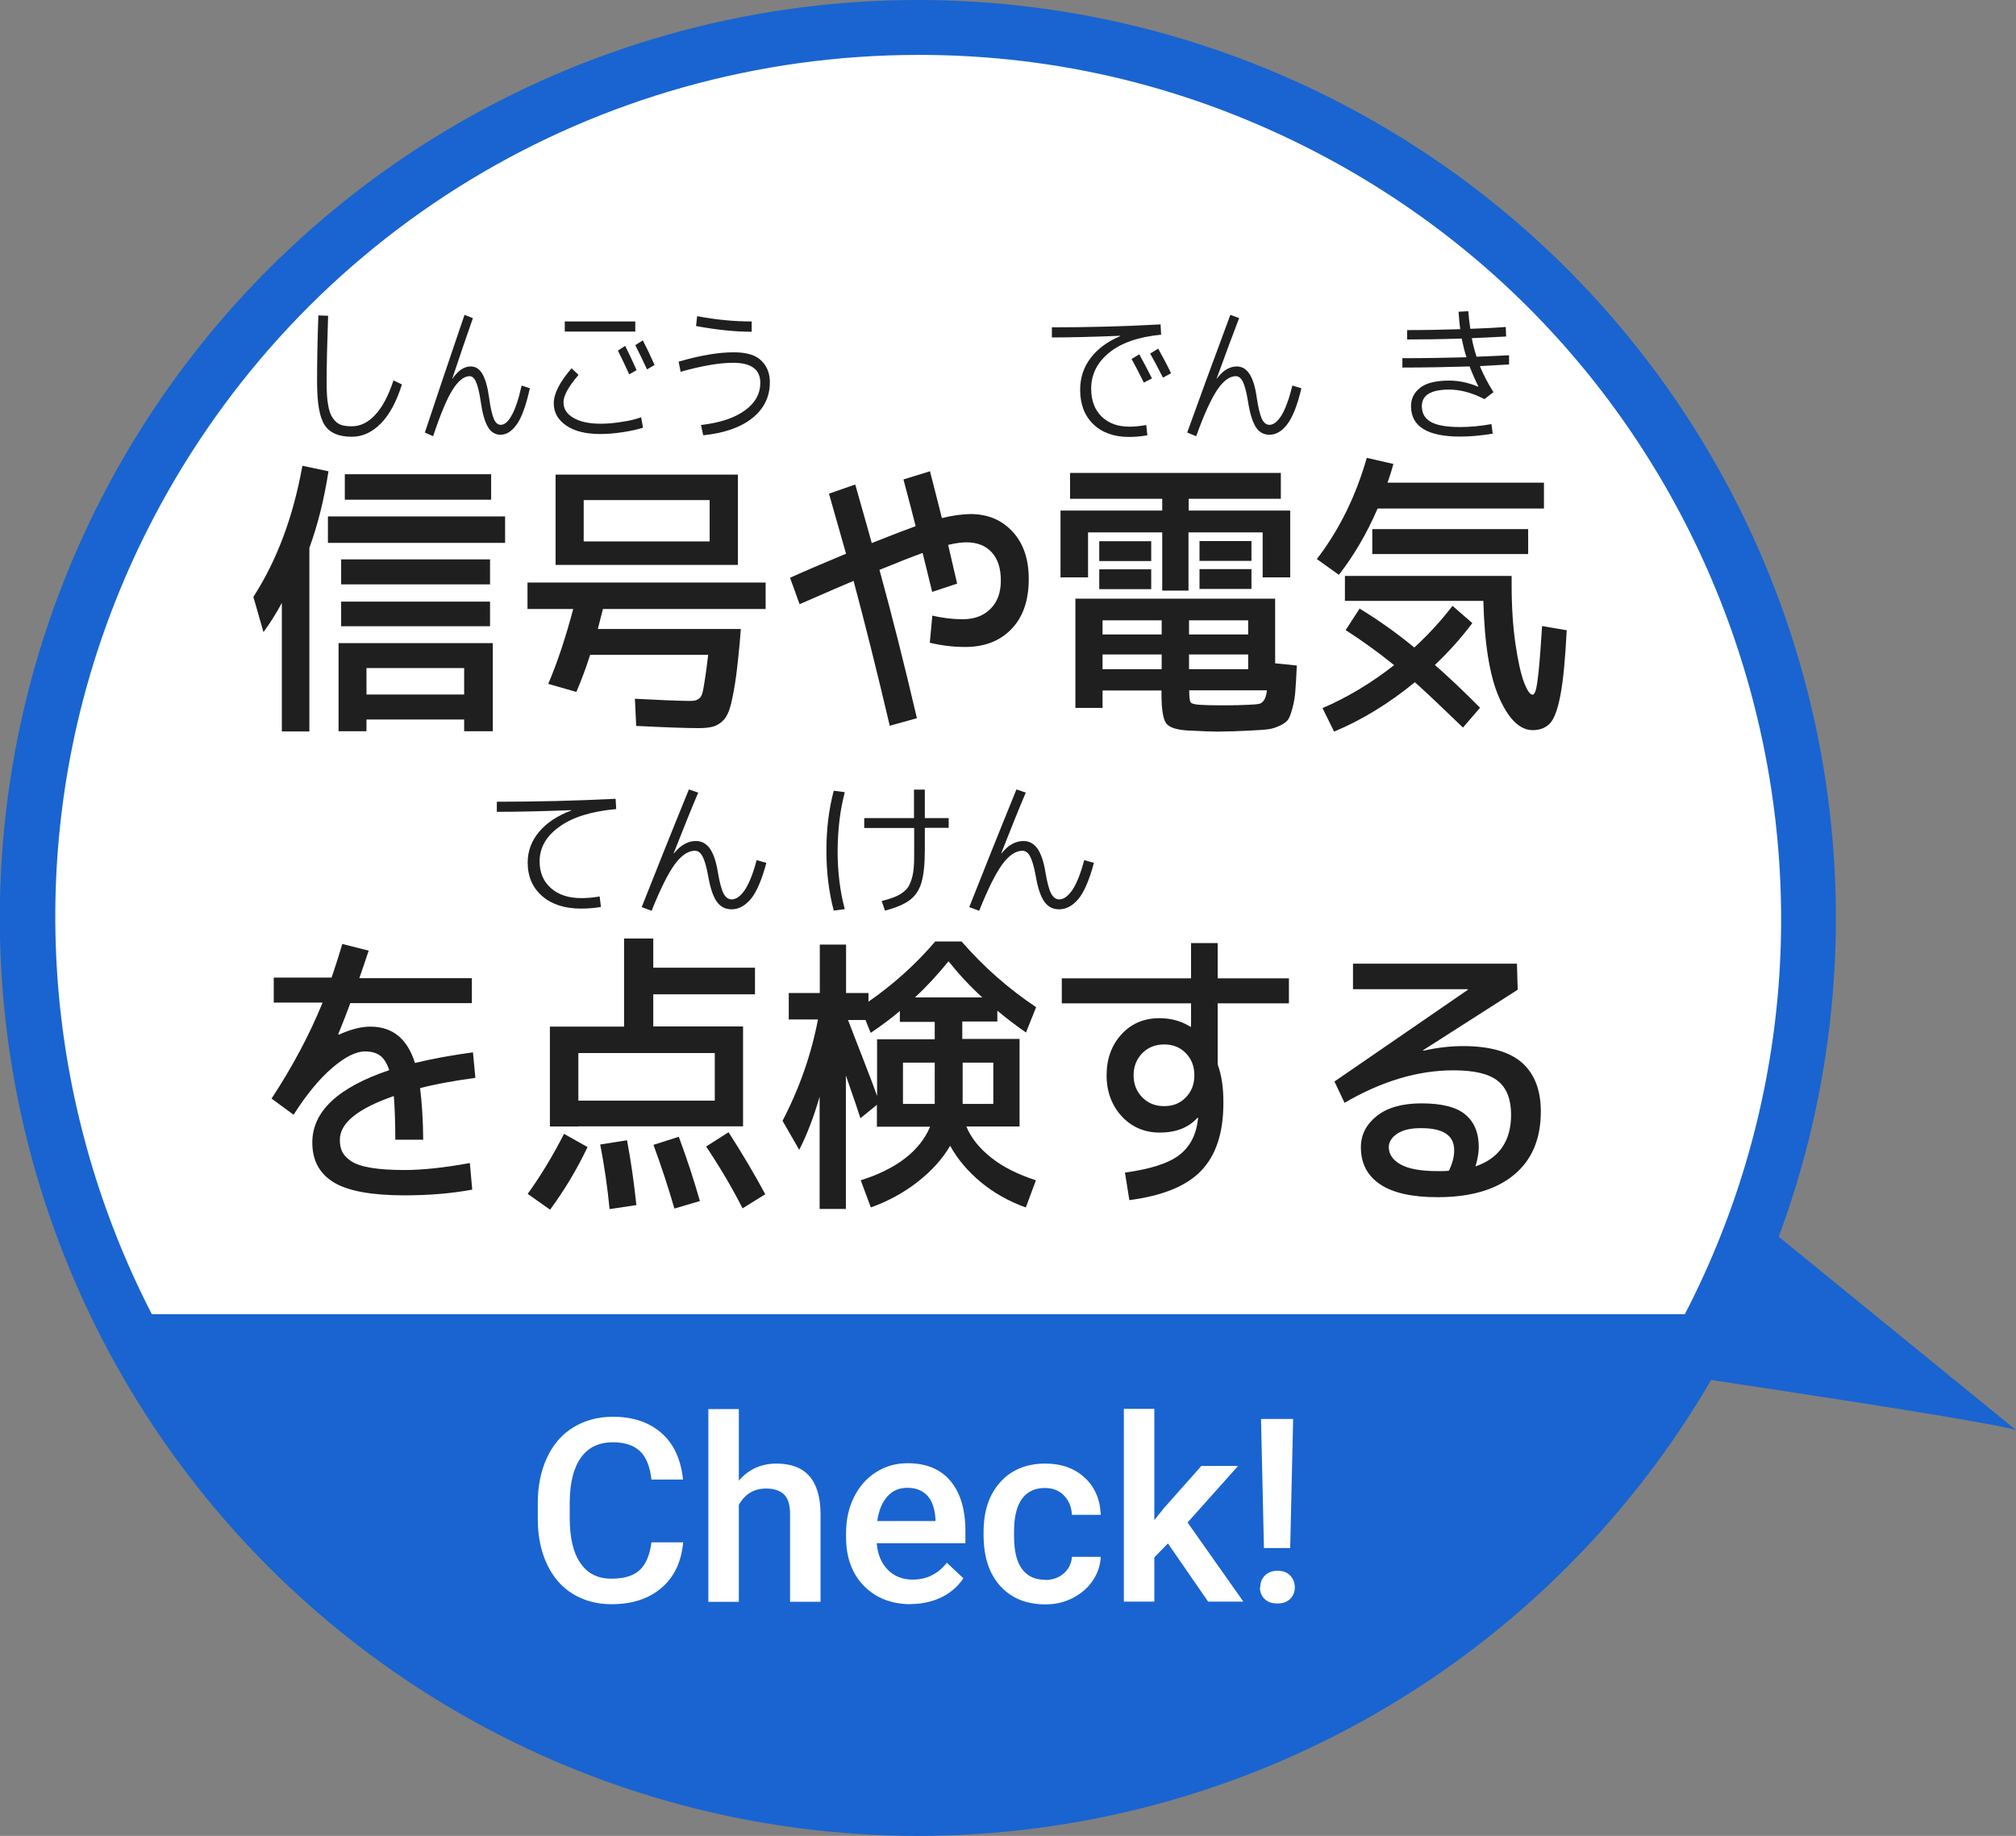 <?xml version="1.0" encoding="UTF-8"?>
<svg id="_レイヤー_2" data-name=" レイヤー 2" xmlns="http://www.w3.org/2000/svg" viewBox="0 0 109.8 100">
  <rect x="0" y="0" width="109.8" height="100" fill="#808080" stroke="none"/>
  <defs>
    <style>
      .cls-1 {
        fill: #fff;
      }

      .cls-2 {
        fill: #1f1f1f;
      }

      .cls-3 {
        fill: #1964d0;
      }

      .cls-4 {
        fill: none;
        stroke: #1964d0;
        stroke-miterlimit: 10;
      }
    </style>
  </defs>
  <g>
    <g>
      <circle class="cls-3" cx="49.99" cy="50" r="50"/>
      <path class="cls-3" d="M109.82,77.91c-1.17-.51-24.62-3.93-24.62-3.93l5.18-11.91,19.44,15.84Z"/>
    </g>
    <path class="cls-4" d="M49.96,97.01c-6.45,0-12.75-1.32-18.72-3.91C7.48,82.77-3.45,55.02,6.89,31.26,14.36,14.08,31.28,2.99,50.02,2.99c6.45,0,12.75,1.32,18.72,3.91,11.51,5.01,20.39,14.2,24.99,25.88,4.6,11.68,4.38,24.45-.63,35.97-7.47,17.17-24.4,28.27-43.13,28.27Z"/>
    <path class="cls-1" d="M49.96,97.01c-7.58,0-14.85-1.78-21.63-5.3C5.34,79.76-3.65,51.33,8.3,28.33,16.42,12.7,32.42,2.99,50.05,2.99c7.58,0,14.85,1.78,21.63,5.3,23,11.95,31.99,40.38,20.04,63.38-8.12,15.63-24.12,25.34-41.75,25.34Z"/>
    <g>
      <path class="cls-2" d="M16.85,29.84v10h-1.5v-7c-.3,.56-.63,1.09-1,1.59l-.55-1.92c1.28-1.98,2.17-4.36,2.67-7.14l1.42,.3c-.23,1.49-.57,2.88-1.04,4.17Zm1.01-.27v-1.44h9.65v1.44h-9.65Zm2.1,9.62v.64h-1.52v-4.8h8.4v4.8h-1.56v-.64h-5.32Zm-1.38-7.36v-1.36h8.11v1.36h-8.11Zm0,2.28v-1.34h8.11v1.34h-8.11Zm.2-6.89v-1.39h7.97v1.39h-7.97Zm6.5,10.61v-1.44h-5.32v1.44h5.32Z"/>
      <path class="cls-2" d="M40.35,34.25c-.08,1.05-.17,1.89-.25,2.51-.08,.62-.18,1.14-.28,1.56s-.24,.72-.41,.9c-.17,.18-.36,.29-.55,.35-.19,.06-.47,.09-.82,.09-.67,0-1.8-.04-3.39-.12l-.07-1.48c1.27,.07,2.26,.11,2.95,.12,.16,0,.28-.01,.35-.03,.07-.02,.15-.06,.23-.13,.08-.07,.14-.21,.18-.41,.04-.21,.08-.45,.12-.72,.04-.27,.1-.68,.16-1.22h-6.43c-.22,.7-.47,1.37-.75,2.02l-1.53-.44c.5-1.17,.95-2.53,1.36-4.08h-2.49v-1.44h12.97v1.44h-8.86c-.06,.24-.15,.6-.28,1.09h7.79Zm-8.56-3.48h-1.53v-4.92h9.93v4.92h-8.4Zm0-1.28h6.86v-2.25h-6.86v2.25Z"/>
      <path class="cls-2" d="M49.22,26.11l1.43-.44c.14,.54,.36,1.39,.65,2.55,.56-.14,1.08-.21,1.55-.22,.95,0,1.71,.32,2.3,.96s.88,1.5,.88,2.57c0,1.17-.31,2.08-.94,2.73-.62,.65-1.46,.98-2.52,.98-.66,0-1.3-.08-1.93-.23l.14-1.48c.58,.14,1.13,.2,1.65,.2,.64,0,1.14-.19,1.52-.57,.38-.38,.56-.89,.56-1.54s-.16-1.17-.49-1.53c-.32-.36-.79-.55-1.38-.55-.29,0-.62,.05-1,.14,.28,1.21,.44,1.91,.49,2.11l-1.36,.45c-.23-.96-.41-1.67-.52-2.12-.56,.2-1.35,.51-2.35,.92,.66,2.4,1.34,5.09,2.04,8.08l-1.48,.41c-.69-2.94-1.35-5.57-1.97-7.89-.28,.11-1.26,.54-2.94,1.27l-.52-1.44c.86-.39,1.88-.82,3.05-1.31-.21-.73-.52-1.82-.93-3.27l1.43-.5c.54,1.9,.84,2.96,.9,3.19,1.1-.44,1.89-.74,2.39-.92-.12-.49-.34-1.33-.66-2.53Z"/>
      <path class="cls-2" d="M64.73,27.81h5.54v3.64h-1.5v-2.45h-4.04v3.17h-1.43v-3.17h-4.04v2.45h-1.5v-3.64h5.54v-.64h-5.02v-1.41h11.48v1.41h-5.02v.64Zm-1.46,9.8h-3.22v.95h-1.48v-5.95h10.88v3.52l1.18,.12c-.03,.6-.05,1.07-.08,1.39-.02,.32-.08,.64-.16,.94s-.16,.51-.24,.62-.22,.22-.43,.32c-.21,.1-.42,.17-.63,.2-.21,.03-.52,.05-.94,.07-.81,.04-1.42,.06-1.84,.06-.34,0-.88-.02-1.63-.06-.62-.04-1.01-.17-1.17-.4-.16-.22-.25-.75-.25-1.59v-.19Zm-3.4-7.05v-1.08h2.83v1.08h-2.83Zm0,1.53v-1.08h2.83v1.08h-2.83Zm3.4,2.47v-.77h-3.22v.77h3.22Zm0,1.09h-3.22v.8h3.22v-.8Zm1.49-1.09h3.22v-.77h-3.22v.77Zm0,1.09v.8h3.22v-.8h-3.22Zm.01,1.95c0,.38,.03,.6,.08,.66,.06,.07,.22,.11,.49,.13,.31,.02,.72,.03,1.22,.03,.58,0,1.05-.01,1.42-.03,.29-.01,.49-.03,.6-.05,.11-.03,.2-.1,.27-.21,.07-.11,.13-.29,.15-.53h-4.25Zm.56-7.05v-1.08h2.83v1.08h-2.83Zm0,1.53v-1.08h2.83v1.08h-2.83Z"/>
      <path class="cls-2" d="M71.73,30.44c1.22-1.59,2.12-3.43,2.71-5.5l1.45,.33c-.06,.23-.16,.57-.32,1.02h8.52v1.41h-9.06c-.58,1.34-1.28,2.55-2.11,3.61l-1.2-.86Zm1.56,3.88l.76-1.17c1.02,.62,2.02,1.33,2.98,2.12,.77-.71,1.46-1.46,2.08-2.27l1.08,.94c-.61,.81-1.29,1.57-2.04,2.28,.73,.64,1.55,1.41,2.46,2.33l-.93,1.08c-1.12-1.08-1.99-1.91-2.62-2.47-1.43,1.17-2.89,2.06-4.4,2.69l-.63-1.28c1.35-.58,2.65-1.36,3.9-2.34-.89-.72-1.77-1.35-2.64-1.91Zm10.7-.22l1.34,.23c-.08,1.56-.19,2.74-.34,3.52-.15,.79-.34,1.3-.57,1.55-.23,.24-.54,.37-.94,.37-.7,0-1.31-.59-1.83-1.77-.52-1.18-.8-2.94-.86-5.27h-7.54v-1.36h9.08v.48c0,1.2,.07,2.28,.21,3.23,.14,.96,.3,1.66,.47,2.1,.17,.44,.33,.66,.46,.66,.06,0,.11-.07,.16-.2,.05-.14,.11-.49,.17-1.07s.12-1.4,.19-2.48Zm-9.25-3.92v-1.36h8.49v1.36h-8.49Z"/>
      <path class="cls-2" d="M18.65,51.42l1.43,.36c-.22,.65-.38,1.15-.51,1.5h6.13v1.36h-6.62c-.15,.42-.37,.98-.66,1.7l.03,.02c.64-.29,1.21-.44,1.72-.44,1.21,0,2.02,.66,2.43,1.98,.94-.23,1.99-.42,3.16-.58l.13,1.39c-1.23,.17-2.23,.35-3.01,.56,.1,.8,.16,1.74,.17,2.81h-1.52c0-.95-.03-1.74-.08-2.38-1.96,.68-2.94,1.47-2.94,2.38,0,.26,.04,.48,.13,.66,.09,.18,.25,.35,.49,.51,.24,.16,.6,.28,1.08,.36,.48,.08,1.09,.12,1.82,.12,.96,0,2.14-.12,3.56-.38l.13,1.45c-1.15,.21-2.38,.31-3.68,.31-1.78,0-3.07-.23-3.85-.7s-1.18-1.19-1.18-2.18c0-1.69,1.4-3,4.19-3.94-.13-.39-.3-.65-.51-.8-.21-.15-.48-.22-.81-.22-.5,0-1.09,.3-1.79,.9-.7,.6-1.4,1.45-2.1,2.55l-1.2-.88c1.14-1.74,2.07-3.48,2.78-5.23h-2.66v-1.36h3.15c.23-.68,.43-1.3,.59-1.86Z"/>
      <path class="cls-2" d="M28.74,65.03c.7-.97,1.36-2.06,1.98-3.27l1.28,.72c-.58,1.22-1.26,2.35-2.04,3.41l-1.22-.86Zm2.76-3.67h-1.55v-5.44h4.04v-4.8h1.59v1.59h5.54v1.45h-5.54v1.75h4.89v5.44h-8.97Zm0-1.41h7.43v-2.59h-7.43v2.59Zm1.7,5.91c-.11-1.16-.28-2.33-.51-3.52l1.46-.23c.22,1.15,.38,2.32,.51,3.53l-1.46,.22Zm3.53-.03c-.34-1.18-.72-2.33-1.14-3.47l1.38-.44c.45,1.21,.83,2.38,1.15,3.5l-1.39,.41Zm3.71-.02c-.58-1.14-1.24-2.25-1.98-3.36l1.22-.78c.77,1.2,1.43,2.32,2,3.38l-1.24,.77Z"/>
      <path class="cls-2" d="M47.43,65.77l-.55-1.48c1.96-.62,3.22-1.6,3.78-2.92h-2.9v-1.19l-.9,.73c-.09-.31-.36-1.09-.79-2.33v7.27h-1.43v-6.11c-.32,1.1-.69,2.07-1.11,2.89l-.91-1.58c.93-1.79,1.57-3.63,1.93-5.52h-1.59v-1.44h1.69v-2.64h1.43v2.64h1.22v.47c1.33-.92,2.55-2.01,3.64-3.28h1.43c1.2,1.38,2.55,2.57,4.06,3.58l-.55,1.38c-.52-.36-1.05-.76-1.56-1.19v.59h-1.91v.95h3.12v4.77h-2.9c.26,.62,.71,1.19,1.36,1.7,.64,.51,1.45,.91,2.43,1.23l-.55,1.48c-.92-.33-1.74-.79-2.45-1.38s-1.27-1.25-1.67-1.98c-.43,.73-1.03,1.39-1.79,1.98-.76,.59-1.61,1.05-2.54,1.38Zm-1.25-10.23c.06,.15,.2,.51,.42,1.09,.23,.58,.45,1.16,.67,1.73,.22,.57,.39,1.01,.5,1.34v-3.09h3.14v-.95h-1.9v-.59c-.47,.4-1,.79-1.59,1.19l-.28-.7h-.96Zm4.73,2.34h-1.73v2.25h1.73v-2.25Zm-1.08-3.55h3.67c-.67-.61-1.28-1.27-1.84-1.97-.59,.73-1.2,1.39-1.83,1.97Zm2.6,3.55v2.25h1.67v-2.25h-1.67Z"/>
      <path class="cls-2" d="M65.24,60.86c-.48,.55-1.17,.83-2.08,.83-.83,0-1.52-.3-2.07-.89-.54-.59-.82-1.34-.82-2.23s.27-1.64,.81-2.23c.54-.59,1.23-.88,2.07-.88,.64,0,1.2,.16,1.69,.47h.03v-1.28h-7.04v-1.36h7.04v-1.92h1.45v1.92h3.88v1.36h-3.88v3.33c.22,.6,.32,1.31,.31,2.12,0,1.6-.4,2.82-1.2,3.66s-2.1,1.37-3.92,1.61l-.24-1.5c1.38-.19,2.36-.5,2.95-.95,.59-.45,.93-1.1,1.03-1.97,0-.01,0-.02,0-.03,0-.01,0-.02,0-.03l-.03-.02Zm-3.03-3.49c-.31,.32-.47,.72-.47,1.2s.16,.88,.47,1.2c.31,.32,.71,.48,1.2,.48s.87-.16,1.18-.48c.31-.32,.46-.72,.46-1.2s-.15-.88-.46-1.2c-.31-.32-.7-.48-1.18-.48s-.89,.16-1.2,.48Z"/>
      <path class="cls-2" d="M80.37,63.53c1.28-.44,1.93-1.38,1.93-2.81,0-.84-.24-1.46-.72-1.84-.48-.39-1.28-.58-2.42-.58-1.93,0-3.91,.59-5.93,1.77l-.55-1.16,7.27-5v-.03h-6.26v-1.39h8.93l.04,1.42-5.16,3.3,.03,.02c.76-.17,1.48-.25,2.15-.25,1.45,0,2.52,.3,3.21,.9,.68,.6,1.03,1.49,1.03,2.66,0,1.49-.48,2.64-1.46,3.45-.97,.81-2.36,1.22-4.16,1.22-1.39,0-2.43-.23-3.13-.7s-1.05-1.14-1.05-2.02c0-.68,.29-1.24,.86-1.7,.58-.46,1.39-.69,2.44-.69,1.11,0,1.9,.2,2.39,.61,.49,.41,.73,1,.73,1.78,0,.32-.07,.67-.18,1.05Zm-1.46,.25c.21-.44,.3-.82,.29-1.14,0-.8-.61-1.2-1.83-1.19-.54,0-.97,.1-1.27,.3s-.46,.45-.46,.73c0,.4,.22,.71,.65,.95,.43,.24,1.1,.36,2.01,.36,.28,0,.48,0,.6-.02Z"/>
    </g>
    <g>
      <path class="cls-2" d="M17.87,17.21c-.05,1.45-.08,2.65-.08,3.61,0,.5,.02,.91,.08,1.23,.05,.32,.14,.56,.26,.73s.26,.29,.41,.35,.36,.09,.62,.09c.47,0,.9-.21,1.29-.64,.39-.42,.71-1.04,.98-1.86l.46,.22c-.29,.93-.67,1.64-1.14,2.12s-1,.73-1.59,.73c-.71,0-1.2-.21-1.48-.64s-.41-1.21-.41-2.34,.02-2.28,.07-3.63l.53,.02Z"/>
      <path class="cls-2" d="M25.76,17.32c-.32,.91-.7,2.02-1.13,3.31h.01c.31-.45,.64-.67,1-.67,.27,0,.48,.14,.64,.42,.16,.28,.28,.71,.36,1.29,.07,.53,.16,.91,.25,1.13,.09,.22,.22,.34,.38,.34,.21,0,.41-.17,.6-.52,.2-.35,.38-.89,.54-1.62l.45,.15c-.21,.93-.44,1.58-.71,1.96s-.56,.57-.89,.57c-.29,0-.52-.14-.69-.43-.17-.29-.3-.75-.39-1.39-.07-.49-.16-.84-.25-1.05-.09-.21-.21-.32-.35-.32-.31,0-.62,.25-.93,.74-.31,.49-.66,1.33-1.06,2.53l-.45-.2c.57-1.72,1.29-3.86,2.16-6.41l.45,.18Z"/>
      <path class="cls-2" d="M35.01,23.3c-.28,.09-.64,.17-1.09,.24-.45,.07-.86,.1-1.23,.1-.78,0-1.4-.15-1.85-.46s-.68-.71-.68-1.22,.32-1.15,.97-1.9l.38,.36c-.55,.64-.82,1.13-.82,1.49s.18,.64,.54,.85c.36,.21,.85,.32,1.48,.32,.34,0,.73-.03,1.15-.1,.43-.06,.78-.15,1.06-.25l.1,.56Zm-4.25-5.24v-.55h3.84v.55h-3.84Zm2.89,1.04l.4-.26c.2,.4,.41,.84,.62,1.32l-.4,.23c-.22-.49-.43-.92-.62-1.3Zm.95-.3l.41-.26c.25,.48,.46,.93,.64,1.34l-.41,.24c-.21-.45-.42-.89-.64-1.32Z"/>
      <path class="cls-2" d="M36.96,19.7c1.16-.34,2.16-.51,3-.51,.7,0,1.21,.15,1.51,.46,.31,.3,.46,.69,.46,1.17,0,.79-.32,1.44-.95,1.95-.64,.51-1.53,.82-2.68,.94l-.12-.56c1.04-.12,1.84-.39,2.4-.8s.83-.91,.83-1.5c0-.72-.49-1.09-1.48-1.09-.73,0-1.69,.16-2.86,.49l-.11-.55Zm.95-1.94l.06-.54c1.04,.2,2.03,.29,2.97,.29v.56c-.88,0-1.89-.1-3.03-.31Z"/>
    </g>
    <g>
      <path class="cls-2" d="M27.05,43.67c2.12,0,4.28-.05,6.48-.16l.03,.56c-1.34,.12-2.38,.44-3.09,.96-.72,.51-1.08,1.14-1.08,1.89,0,.61,.21,1.1,.62,1.46,.41,.36,.96,.54,1.65,.54,.31,0,.65-.03,1-.09l.07,.57c-.33,.06-.69,.09-1.09,.09-.89,0-1.59-.23-2.11-.68s-.79-1.06-.79-1.83c0-.62,.21-1.18,.62-1.67s1-.88,1.75-1.16v-.02c-1.59,.06-2.94,.09-4.05,.09v-.56Z"/>
      <path class="cls-2" d="M38.03,43.17c-.39,.91-.83,2.02-1.34,3.31h.02c.36-.45,.76-.67,1.19-.67,.32,0,.57,.14,.77,.42,.19,.28,.34,.71,.43,1.29,.09,.53,.19,.91,.3,1.13,.11,.22,.26,.34,.45,.34,.24,0,.48-.17,.72-.52,.23-.35,.45-.89,.64-1.62l.53,.15c-.25,.93-.53,1.58-.84,1.96-.32,.38-.67,.57-1.05,.57-.35,0-.62-.14-.82-.43-.2-.29-.35-.75-.46-1.39-.09-.49-.19-.84-.3-1.05-.11-.21-.25-.32-.42-.32-.37,0-.74,.25-1.1,.74-.36,.49-.78,1.33-1.26,2.53l-.54-.2c.68-1.72,1.53-3.86,2.57-6.41l.53,.18Z"/>
      <path class="cls-2" d="M46.01,43.16c-.26,.97-.38,2.03-.39,3.18,0,1.15,.13,2.21,.39,3.18l-.6,.08c-.27-1.02-.4-2.1-.4-3.27s.13-2.25,.4-3.26l.6,.08Zm1.05,1.4h2.72v-1.55h.59v1.55h1.3v.53h-1.3v1.2c0,.77-.06,1.35-.18,1.77-.12,.41-.33,.73-.63,.96-.3,.23-.75,.42-1.36,.58l-.18-.52c.27-.07,.49-.14,.65-.2,.16-.06,.32-.14,.46-.24s.26-.21,.33-.32c.07-.11,.14-.27,.2-.46,.06-.2,.09-.41,.11-.65,.02-.24,.02-.54,.02-.91v-1.2h-2.72v-.53Z"/>
      <path class="cls-2" d="M55.87,43.17c-.39,.91-.83,2.02-1.34,3.31h.02c.36-.45,.76-.67,1.19-.67,.32,0,.57,.14,.77,.42,.19,.28,.34,.71,.43,1.29,.09,.53,.19,.91,.3,1.13,.11,.22,.26,.34,.45,.34,.24,0,.48-.17,.72-.52,.23-.35,.45-.89,.64-1.62l.53,.15c-.25,.93-.53,1.58-.84,1.96-.32,.38-.67,.57-1.05,.57-.35,0-.62-.14-.82-.43-.2-.29-.35-.75-.46-1.39-.09-.49-.19-.84-.3-1.05-.11-.21-.25-.32-.42-.32-.37,0-.74,.25-1.1,.74-.36,.49-.78,1.33-1.26,2.53l-.54-.2c.68-1.72,1.53-3.86,2.57-6.41l.53,.18Z"/>
    </g>
    <g>
      <path class="cls-2" d="M57.29,18.39v-.56c1.94,0,3.92-.05,5.92-.16l.03,.56c-1.24,.12-2.18,.45-2.83,.98-.65,.53-.98,1.18-.98,1.96,0,.64,.19,1.15,.57,1.52,.38,.37,.88,.55,1.51,.55,.29,0,.59-.03,.92-.09l.06,.56c-.33,.06-.67,.09-1,.09-.81,0-1.46-.23-1.94-.69-.48-.46-.72-1.09-.72-1.88,0-.65,.19-1.23,.57-1.73,.38-.5,.92-.9,1.61-1.19v-.02c-1.47,.06-2.71,.09-3.72,.09Zm4.33,1.17l.43-.26c.24,.43,.47,.87,.69,1.31l-.44,.23c-.24-.48-.46-.91-.67-1.29Zm1.02-.3l.44-.27c.29,.52,.52,.96,.7,1.34l-.44,.24c-.23-.45-.46-.89-.7-1.32Z"/>
      <path class="cls-2" d="M67.49,17.32c-.35,.91-.76,2.02-1.23,3.31h.01c.33-.45,.7-.67,1.09-.67,.29,0,.52,.14,.7,.42,.18,.28,.31,.71,.39,1.29,.08,.53,.17,.91,.27,1.13,.1,.22,.24,.34,.42,.34,.22,0,.44-.17,.66-.52,.21-.35,.41-.89,.59-1.62l.49,.15c-.22,.93-.48,1.58-.77,1.96-.29,.38-.61,.57-.97,.57-.32,0-.57-.14-.75-.43-.18-.29-.32-.75-.42-1.39-.08-.49-.17-.84-.27-1.05-.1-.21-.23-.32-.39-.32-.34,0-.68,.25-1.01,.74-.33,.49-.72,1.33-1.15,2.53l-.49-.2c.62-1.72,1.4-3.86,2.35-6.41l.49,.18Z"/>
      <path class="cls-2" d="M79.53,17.93c-.04-.3-.07-.62-.09-.95l.53-.03c.02,.3,.06,.62,.11,.96,.62-.02,1.27-.05,1.93-.1l.02,.52c-.85,.04-1.48,.07-1.87,.09,.06,.34,.15,.67,.26,1.01,.79-.03,1.38-.06,1.77-.08v.5c-.34,.02-.87,.05-1.59,.09,.18,.44,.42,.91,.74,1.42l-.49,.38c-.68-.35-1.32-.52-1.92-.52-.99,0-1.49,.3-1.49,.9,0,.39,.16,.67,.49,.86s.86,.28,1.6,.28c.53,0,1.1-.05,1.7-.16l.07,.52c-.6,.1-1.19,.16-1.77,.16-1.79,0-2.68-.55-2.68-1.66,0-.41,.17-.74,.5-1,.33-.26,.86-.39,1.58-.39,.52,0,1.05,.11,1.59,.34v-.02c-.16-.32-.32-.68-.48-1.09-1.32,.04-2.54,.06-3.66,.06v-.51c1.23,0,2.39-.02,3.49-.05-.1-.3-.18-.64-.26-1.02-1.18,.04-2.17,.05-2.97,.05v-.51c.94,0,1.91-.02,2.89-.05Z"/>
    </g>
  </g>
  <path class="cls-3" d="M6.67,71.58c4.43,9.02,11.68,16.75,21.28,21.74,23.92,12.43,53.39,3.11,65.82-20.81,.16-.31,.3-.62,.45-.93H6.67Z"/>
  <g>
    <path class="cls-1" d="M37.21,84.01c-.1,1.06-.49,1.89-1.18,2.48s-1.59,.89-2.73,.89c-.79,0-1.49-.19-2.1-.56s-1.07-.91-1.4-1.6-.5-1.5-.51-2.41v-.93c0-.94,.17-1.77,.5-2.48s.81-1.27,1.43-1.65,1.34-.58,2.16-.58c1.1,0,1.98,.3,2.65,.89s1.06,1.44,1.17,2.53h-1.72c-.08-.72-.29-1.23-.63-1.55s-.83-.48-1.47-.48c-.75,0-1.33,.27-1.73,.82-.4,.55-.61,1.36-.62,2.42v.88c0,1.08,.19,1.9,.58,2.46,.39,.57,.95,.85,1.69,.85,.68,0,1.19-.15,1.53-.46s.56-.81,.65-1.52h1.72Z"/>
    <path class="cls-1" d="M40.23,80.66c.54-.63,1.23-.94,2.06-.94,1.58,0,2.38,.9,2.4,2.7v4.83h-1.66v-4.77c0-.51-.11-.87-.33-1.08s-.55-.32-.97-.32c-.67,0-1.16,.3-1.49,.89v5.28h-1.66v-10.5h1.66v3.91Z"/>
    <path class="cls-1" d="M49.62,87.38c-1.05,0-1.91-.33-2.56-.99s-.98-1.55-.98-2.65v-.21c0-.74,.14-1.4,.43-1.98s.68-1.03,1.2-1.36,1.09-.49,1.72-.49c1.01,0,1.79,.32,2.33,.96s.82,1.55,.82,2.73v.67h-4.83c.05,.61,.25,1.09,.61,1.45s.81,.53,1.35,.53c.76,0,1.38-.31,1.86-.92l.9,.85c-.3,.44-.69,.79-1.19,1.03s-1.05,.37-1.66,.37Zm-.2-6.34c-.46,0-.82,.16-1.1,.48s-.46,.76-.54,1.33h3.17v-.12c-.04-.56-.18-.98-.44-1.26s-.62-.43-1.08-.43Z"/>
    <path class="cls-1" d="M56.91,86.06c.41,0,.76-.12,1.03-.36s.42-.54,.44-.9h1.57c-.02,.46-.16,.89-.43,1.29s-.63,.71-1.09,.95-.96,.35-1.49,.35c-1.03,0-1.85-.33-2.46-1s-.91-1.6-.91-2.78v-.17c0-1.13,.3-2.03,.9-2.7s1.42-1.02,2.46-1.02c.88,0,1.6,.26,2.15,.77s.84,1.19,.87,2.02h-1.57c-.02-.42-.16-.77-.43-1.05s-.62-.41-1.04-.41c-.54,0-.95,.19-1.24,.58s-.44,.98-.44,1.77v.27c0,.8,.14,1.4,.43,1.79s.71,.59,1.25,.59Z"/>
    <path class="cls-1" d="M63.61,84.07l-.74,.76v2.41h-1.66v-10.5h1.66v6.06l.52-.65,2.04-2.3h2l-2.75,3.08,3.04,4.31h-1.92l-2.19-3.17Z"/>
    <path class="cls-1" d="M68.64,86.46c0-.26,.08-.47,.25-.64s.4-.26,.69-.26,.52,.08,.69,.26,.25,.38,.25,.64-.08,.46-.25,.63-.4,.25-.7,.25-.53-.08-.7-.25-.25-.38-.25-.63Zm1.63-2.14h-1.43l-.16-7.03h1.75l-.16,7.03Z"/>
  </g>
</svg>